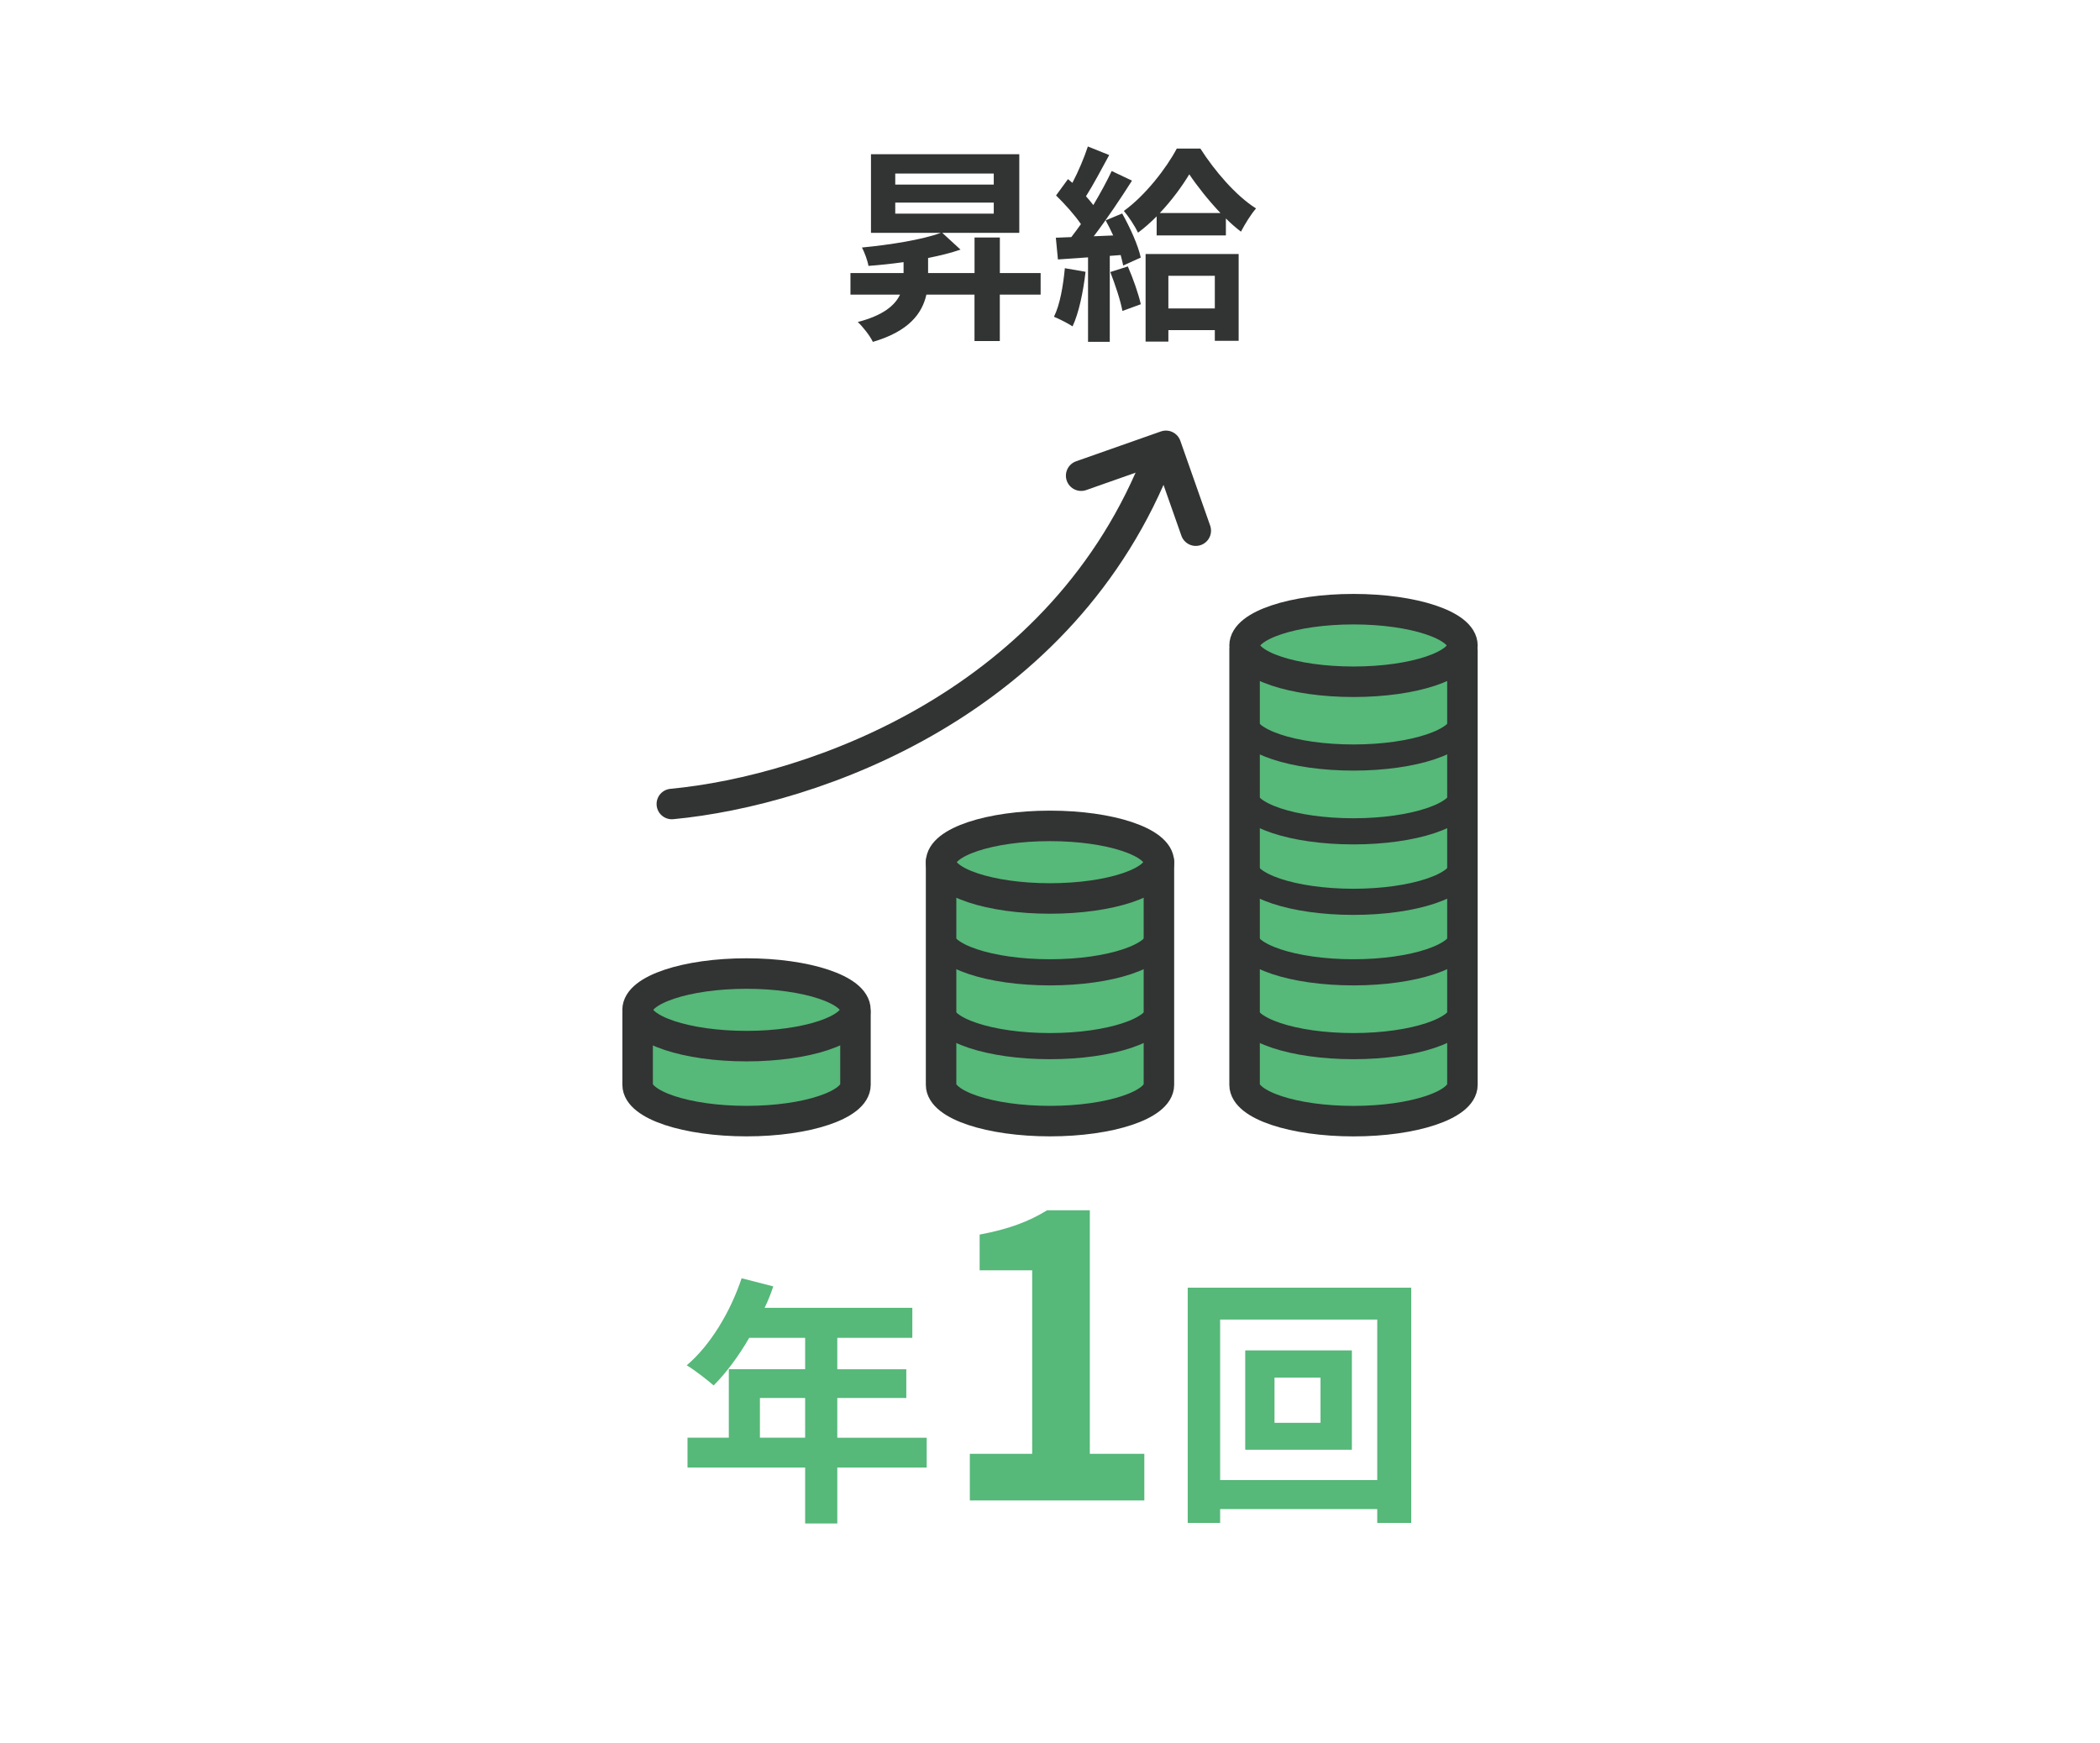 <?xml version="1.0" encoding="UTF-8"?>
<svg id="_レイヤー_1" data-name="レイヤー_1" xmlns="http://www.w3.org/2000/svg" width="482" height="400" version="1.1" viewBox="0 0 482 400">
  <!-- Generator: Adobe Illustrator 29.4.0, SVG Export Plug-In . SVG Version: 2.1.0 Build 152)  -->
  <defs>
    <style>
      .st0, .st1 {
        fill: #56b879;
      }

      .st2 {
        fill: #fff;
      }

      .st3 {
        stroke-width: 6px;
      }

      .st3, .st1, .st4 {
        stroke: #323333;
        stroke-linecap: round;
        stroke-linejoin: round;
      }

      .st3, .st4 {
        fill: none;
      }

      .st5 {
        fill: #323333;
      }

      .st1, .st4 {
        stroke-width: 7px;
      }
    </style>
  </defs>
  <rect class="st2" width="482" height="400"/>
  <g>
    <path class="st5" d="M238.84,67.62h-9.36v10.66h-5.81v-10.66h-11.04c-.96,4.27-3.94,8.4-12.29,10.85-.62-1.34-2.3-3.5-3.46-4.56,5.9-1.54,8.54-3.84,9.7-6.29h-11.38v-4.95h12.19v-2.5c-2.74.38-5.47.67-8.06.86-.19-1.2-.91-3.12-1.49-4.22,6.48-.62,13.78-1.78,18.1-3.36h-16.03v-18.05h34.04v18.05h-17.67l4.18,3.84c-2.21.77-4.75,1.39-7.44,1.92v3.46h10.66v-8.16h5.81v8.16h9.36v4.95ZM205.48,42.37h22.61v-2.54h-22.61v2.54ZM205.48,49.04h22.61v-2.54h-22.61v2.54Z"/>
    <path class="st5" d="M249.16,62.38c-.53,4.61-1.54,9.46-2.98,12.53-1.01-.67-3.12-1.73-4.27-2.21,1.39-2.78,2.11-7.1,2.5-11.14l4.75.82ZM257.56,48.99c1.82,3.22,3.7,7.39,4.27,10.13l-4.03,1.82c-.14-.72-.34-1.49-.58-2.4l-2.5.19v19.73h-4.99v-19.39c-2.5.19-4.85.34-6.91.48l-.48-4.99,3.55-.14c.72-.91,1.44-1.92,2.21-2.98-1.44-2.11-3.74-4.66-5.71-6.58l2.74-3.75,1.01.86c1.39-2.64,2.74-5.86,3.55-8.35l4.9,1.97c-1.73,3.17-3.65,6.82-5.33,9.46.62.67,1.15,1.34,1.68,2.02,1.63-2.74,3.12-5.47,4.22-7.82l4.66,2.21c-2.59,4.08-5.81,8.88-8.78,12.77l4.46-.19c-.53-1.2-1.15-2.4-1.73-3.46l3.79-1.58ZM258.86,61.14c1.2,2.74,2.45,6.29,2.98,8.69l-4.22,1.54c-.43-2.4-1.68-6.1-2.78-8.93l4.03-1.29ZM275.52,34.11c3.26,5.09,8.11,10.8,12.77,13.73-1.2,1.39-2.5,3.5-3.46,5.33-1.15-.87-2.3-1.87-3.46-3.03v3.89h-15.89v-4.37c-1.34,1.34-2.78,2.64-4.27,3.74-.72-1.49-2.16-3.7-3.26-4.99,4.9-3.5,9.79-9.84,12.15-14.31h5.42ZM262.94,58.3h21.36v19.92h-5.47v-2.45h-10.66v2.64h-5.23v-20.11ZM280.12,48.89c-2.78-2.93-5.38-6.24-7.15-8.88-1.63,2.69-3.98,5.95-6.77,8.88h13.92ZM268.17,63.3v7.49h10.66v-7.49h-10.66Z"/>
  </g>
  <g>
    <path class="st0" d="M212.7,336.83h-20.52v12.84h-7.38v-12.84h-27v-6.84h9.48v-15.72h17.52v-7.2h-12.84c-2.46,4.26-5.34,8.1-8.16,10.92-1.38-1.2-4.44-3.6-6.18-4.62,5.4-4.56,10.02-12.24,12.6-19.98l7.26,1.86c-.54,1.68-1.2,3.3-1.98,4.92h33.9v6.9h-17.22v7.2h15.84v6.6h-15.84v9.12h20.52v6.84ZM184.8,329.99v-9.12h-10.38v9.12h10.38Z"/>
    <path class="st0" d="M222.6,333.68h14.31v-42.12h-12.06v-8.19c6.66-1.26,11.25-2.97,15.48-5.58h9.81v55.89h12.51v10.71h-40.05v-10.71Z"/>
    <path class="st0" d="M323.91,295.55v54h-7.8v-3.18h-36.06v3.18h-7.44v-54h51.3ZM316.11,339.71v-36.84h-36.06v36.84h36.06ZM310.29,309.95v22.8h-24.48v-22.8h24.48ZM303.09,316.19h-10.56v10.38h10.56v-10.38Z"/>
  </g>
  <g>
    <path class="st1" d="M216,197.89v51.1c0,4.6,11.19,8.33,25,8.33s25-3.73,25-8.33v-51.1h-49.99Z"/>
    <path class="st3" d="M266,231.78c0,4.6-11.19,8.33-25,8.33s-25-3.73-25-8.33"/>
    <path class="st3" d="M266,214.84c0,4.6-11.19,8.33-25,8.33s-25-3.73-25-8.33"/>
    <ellipse class="st1" cx="241" cy="197.89" rx="25" ry="8.33"/>
    <path class="st1" d="M146.35,232.5v16.49c0,4.6,11.19,8.33,25,8.33s25-3.73,25-8.33v-16.49h-49.99Z"/>
    <ellipse class="st1" cx="171.34" cy="231.78" rx="25" ry="8.33"/>
    <path class="st1" d="M285.66,149.32v99.68c0,4.6,11.19,8.33,25,8.33s25-3.73,25-8.33v-99.68h-49.99Z"/>
    <path class="st3" d="M335.65,231.78c0,4.6-11.19,8.33-25,8.33s-25-3.73-25-8.33"/>
    <path class="st3" d="M335.65,214.84c0,4.6-11.19,8.33-25,8.33s-25-3.73-25-8.33"/>
    <path class="st3" d="M335.65,198.66c0,4.6-11.19,8.33-25,8.33s-25-3.73-25-8.33"/>
    <path class="st3" d="M335.65,182.48c0,4.6-11.19,8.33-25,8.33s-25-3.73-25-8.33"/>
    <path class="st3" d="M335.65,165.54c0,4.6-11.19,8.33-25,8.33s-25-3.73-25-8.33"/>
    <ellipse class="st1" cx="310.66" cy="148.15" rx="25" ry="8.33"/>
    <path class="st4" d="M154.2,184.54c32.7-3.09,89.96-23.27,111.8-79.85"/>
    <polyline class="st4" points="248.15 109.18 267.61 102.33 274.46 121.8"/>
  </g>
</svg>